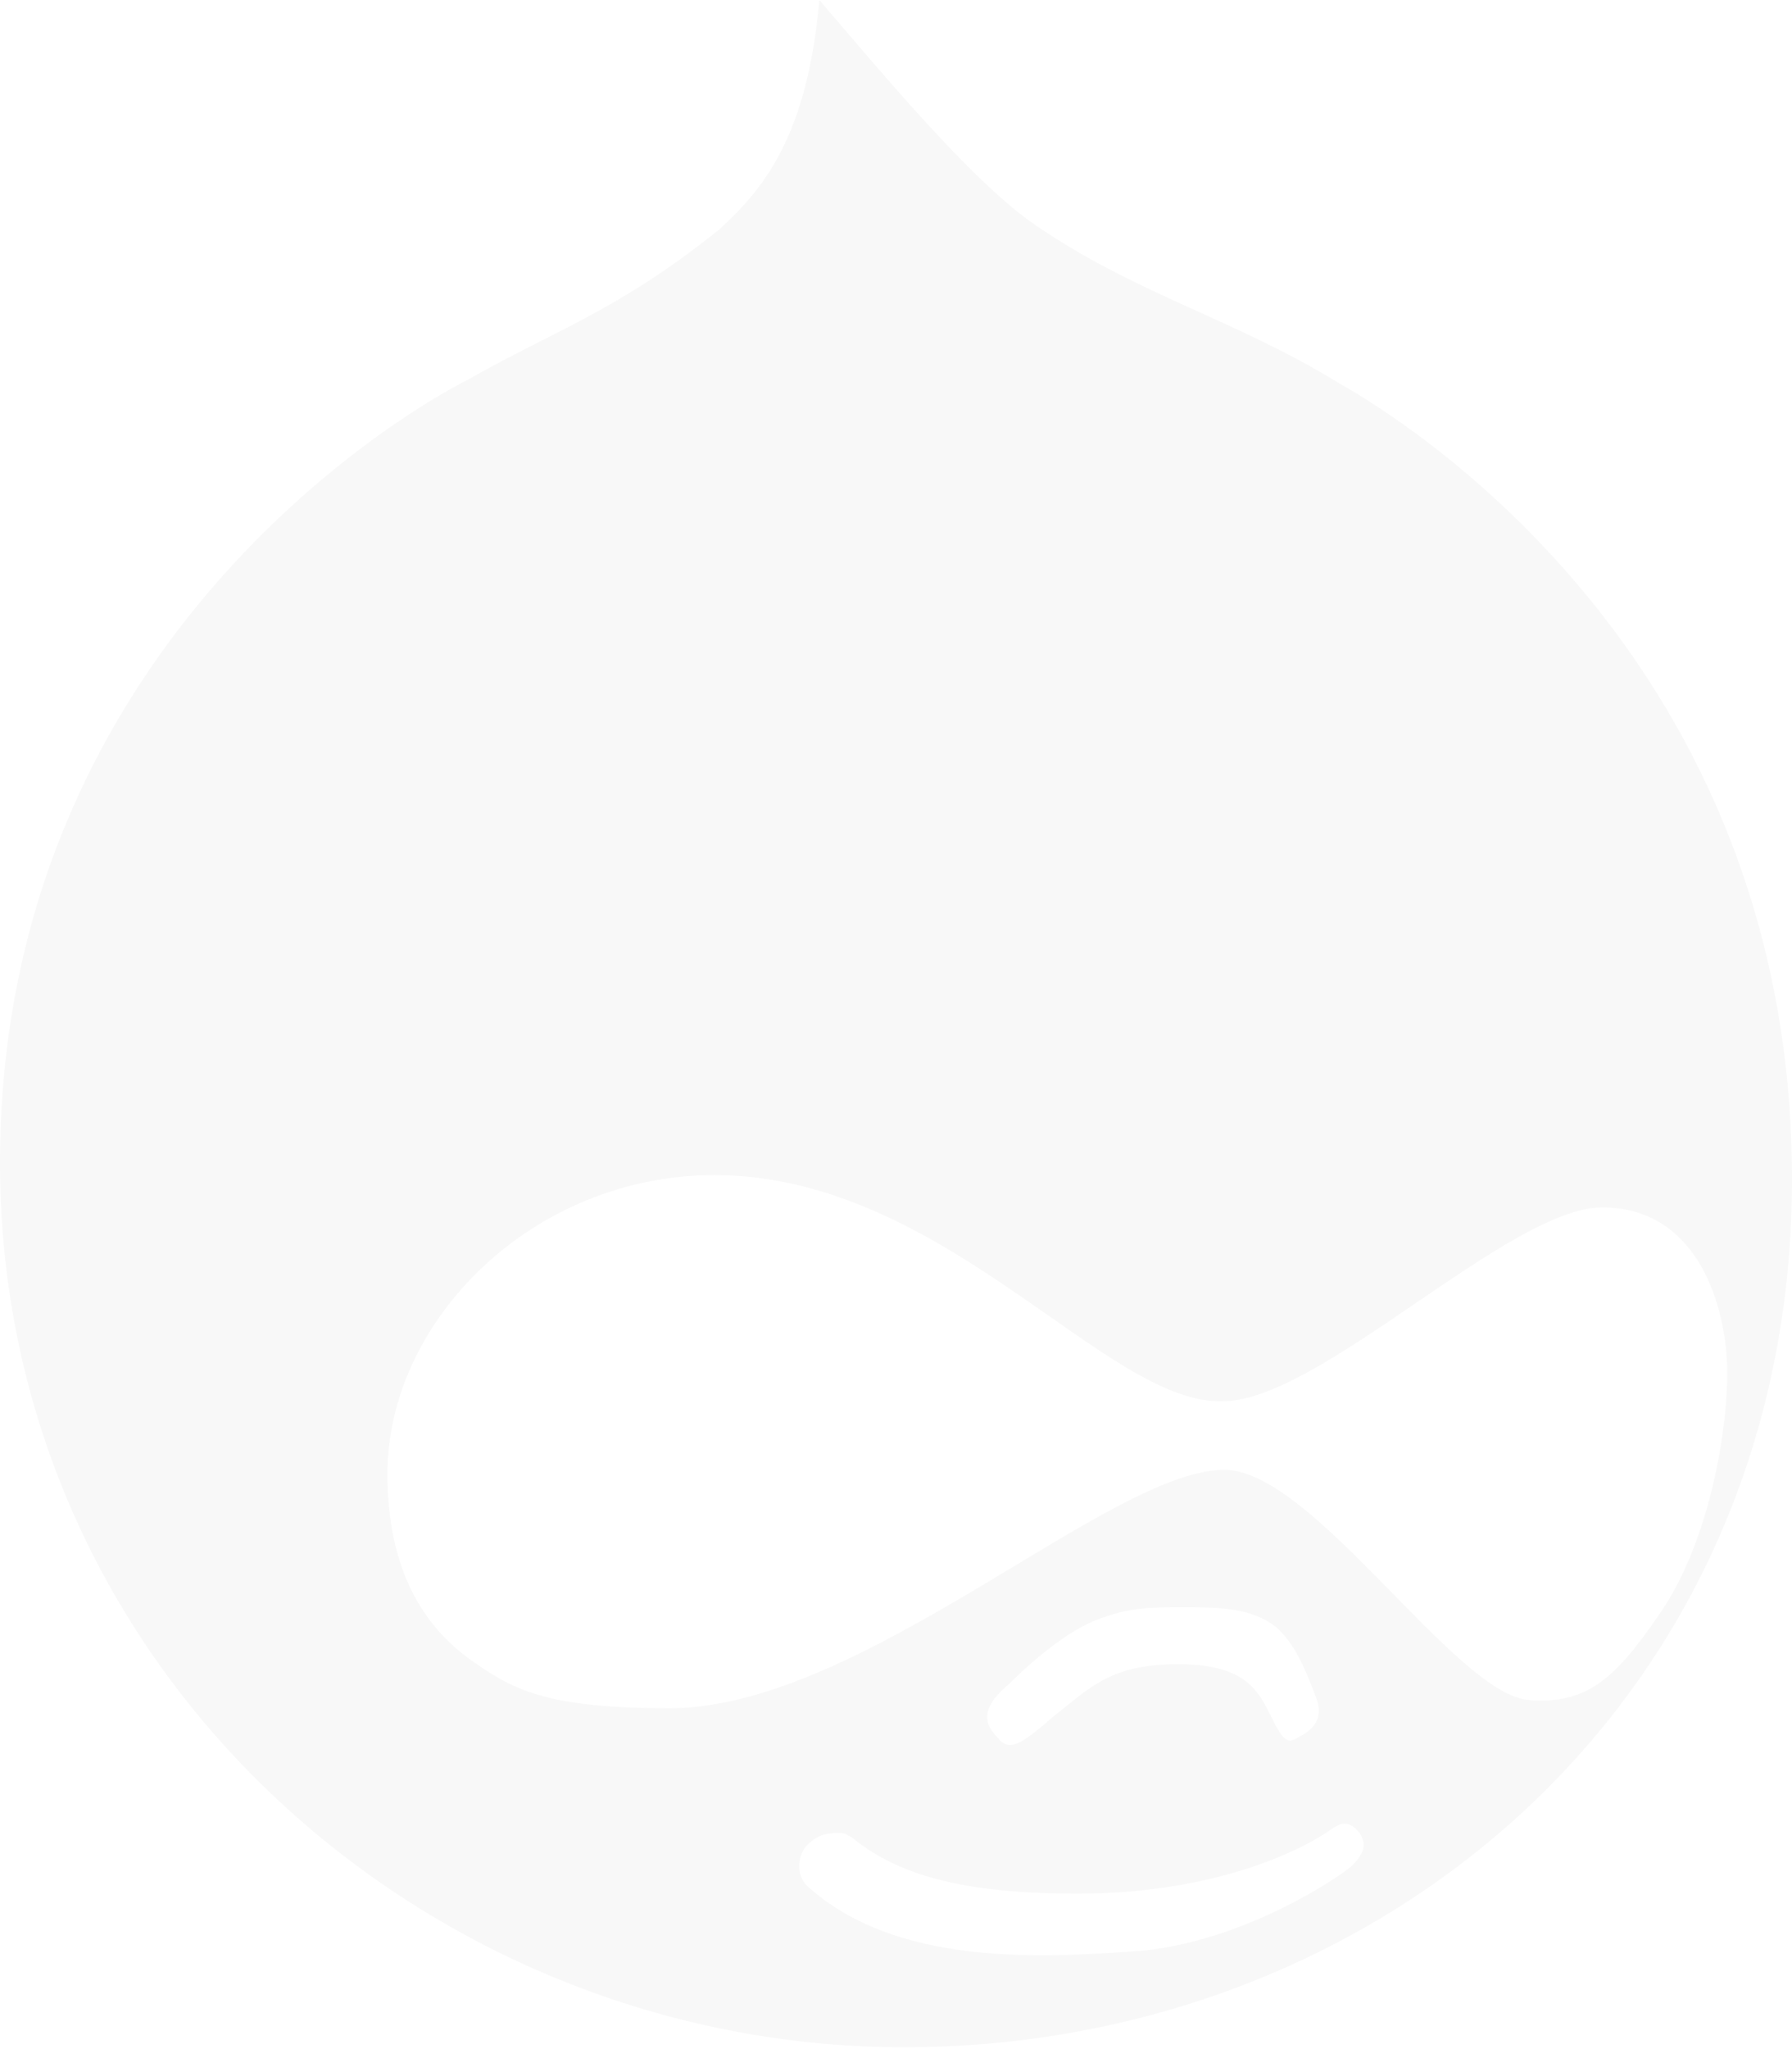 <svg width="574" height="656" viewBox="0 0 574 656" fill="none" xmlns="http://www.w3.org/2000/svg">
<path d="M429.216 122.868C395.588 102.185 364.563 94.447 332.236 72.463C312.854 59.518 285.662 27.192 262.448 0C258.542 43.969 244.368 60.747 230.121 73.692C197.794 99.582 177.11 106.018 149.991 121.494C126.704 133.137 0 209.433 0 372.292C0 535.152 137.045 655.417 289.567 655.417C442.089 655.417 574 544.264 574 377.499C574 210.734 449.9 134.511 429.216 122.868ZM433.049 597.273C430.446 599.877 400.722 620.56 367.094 624.392C333.465 626.996 286.964 629.599 258.47 603.71C254.565 599.804 255.866 593.368 258.47 590.765C261.073 588.161 263.677 586.86 267.51 586.86C271.415 586.86 270.113 586.86 272.717 588.161C285.662 598.503 303.742 606.241 345.109 606.241C385.174 606.241 413.595 594.598 426.541 585.558C431.748 581.653 434.279 585.558 435.58 586.86C436.955 589.535 438.256 592.139 433.049 597.273ZM323.196 539.13C329.632 532.693 341.276 522.352 351.617 518.447C361.959 514.542 368.396 514.542 378.737 514.542C389.079 514.542 399.421 514.542 407.159 519.749C414.897 524.955 418.802 536.526 421.406 543.035C424.009 549.471 421.406 553.376 416.199 555.98C412.294 558.583 410.992 557.282 407.159 549.544C403.254 541.806 399.421 532.766 377.436 532.766C355.45 532.766 349.014 540.504 337.371 549.544C327.029 558.583 323.124 561.187 319.291 555.98C314.156 550.773 315.458 545.566 323.196 539.13ZM489.965 544.264C466.678 542.963 421.478 471.874 392.984 470.572C356.752 469.271 276.622 546.868 214.572 546.868C177.11 546.868 165.467 541.661 152.522 532.621C133.14 519.676 124.1 498.993 124.1 471.874C124.1 422.77 170.674 376.198 228.819 376.198C302.513 376.198 354.221 449.889 391.683 448.588C422.708 448.588 483.456 386.539 513.179 386.539C544.204 386.539 553.244 418.865 553.244 439.548C553.244 460.231 546.808 495.16 531.259 517.145C517.085 537.828 508.045 545.566 489.965 544.264Z" fill="black" fill-opacity="0.03"/>
</svg>
